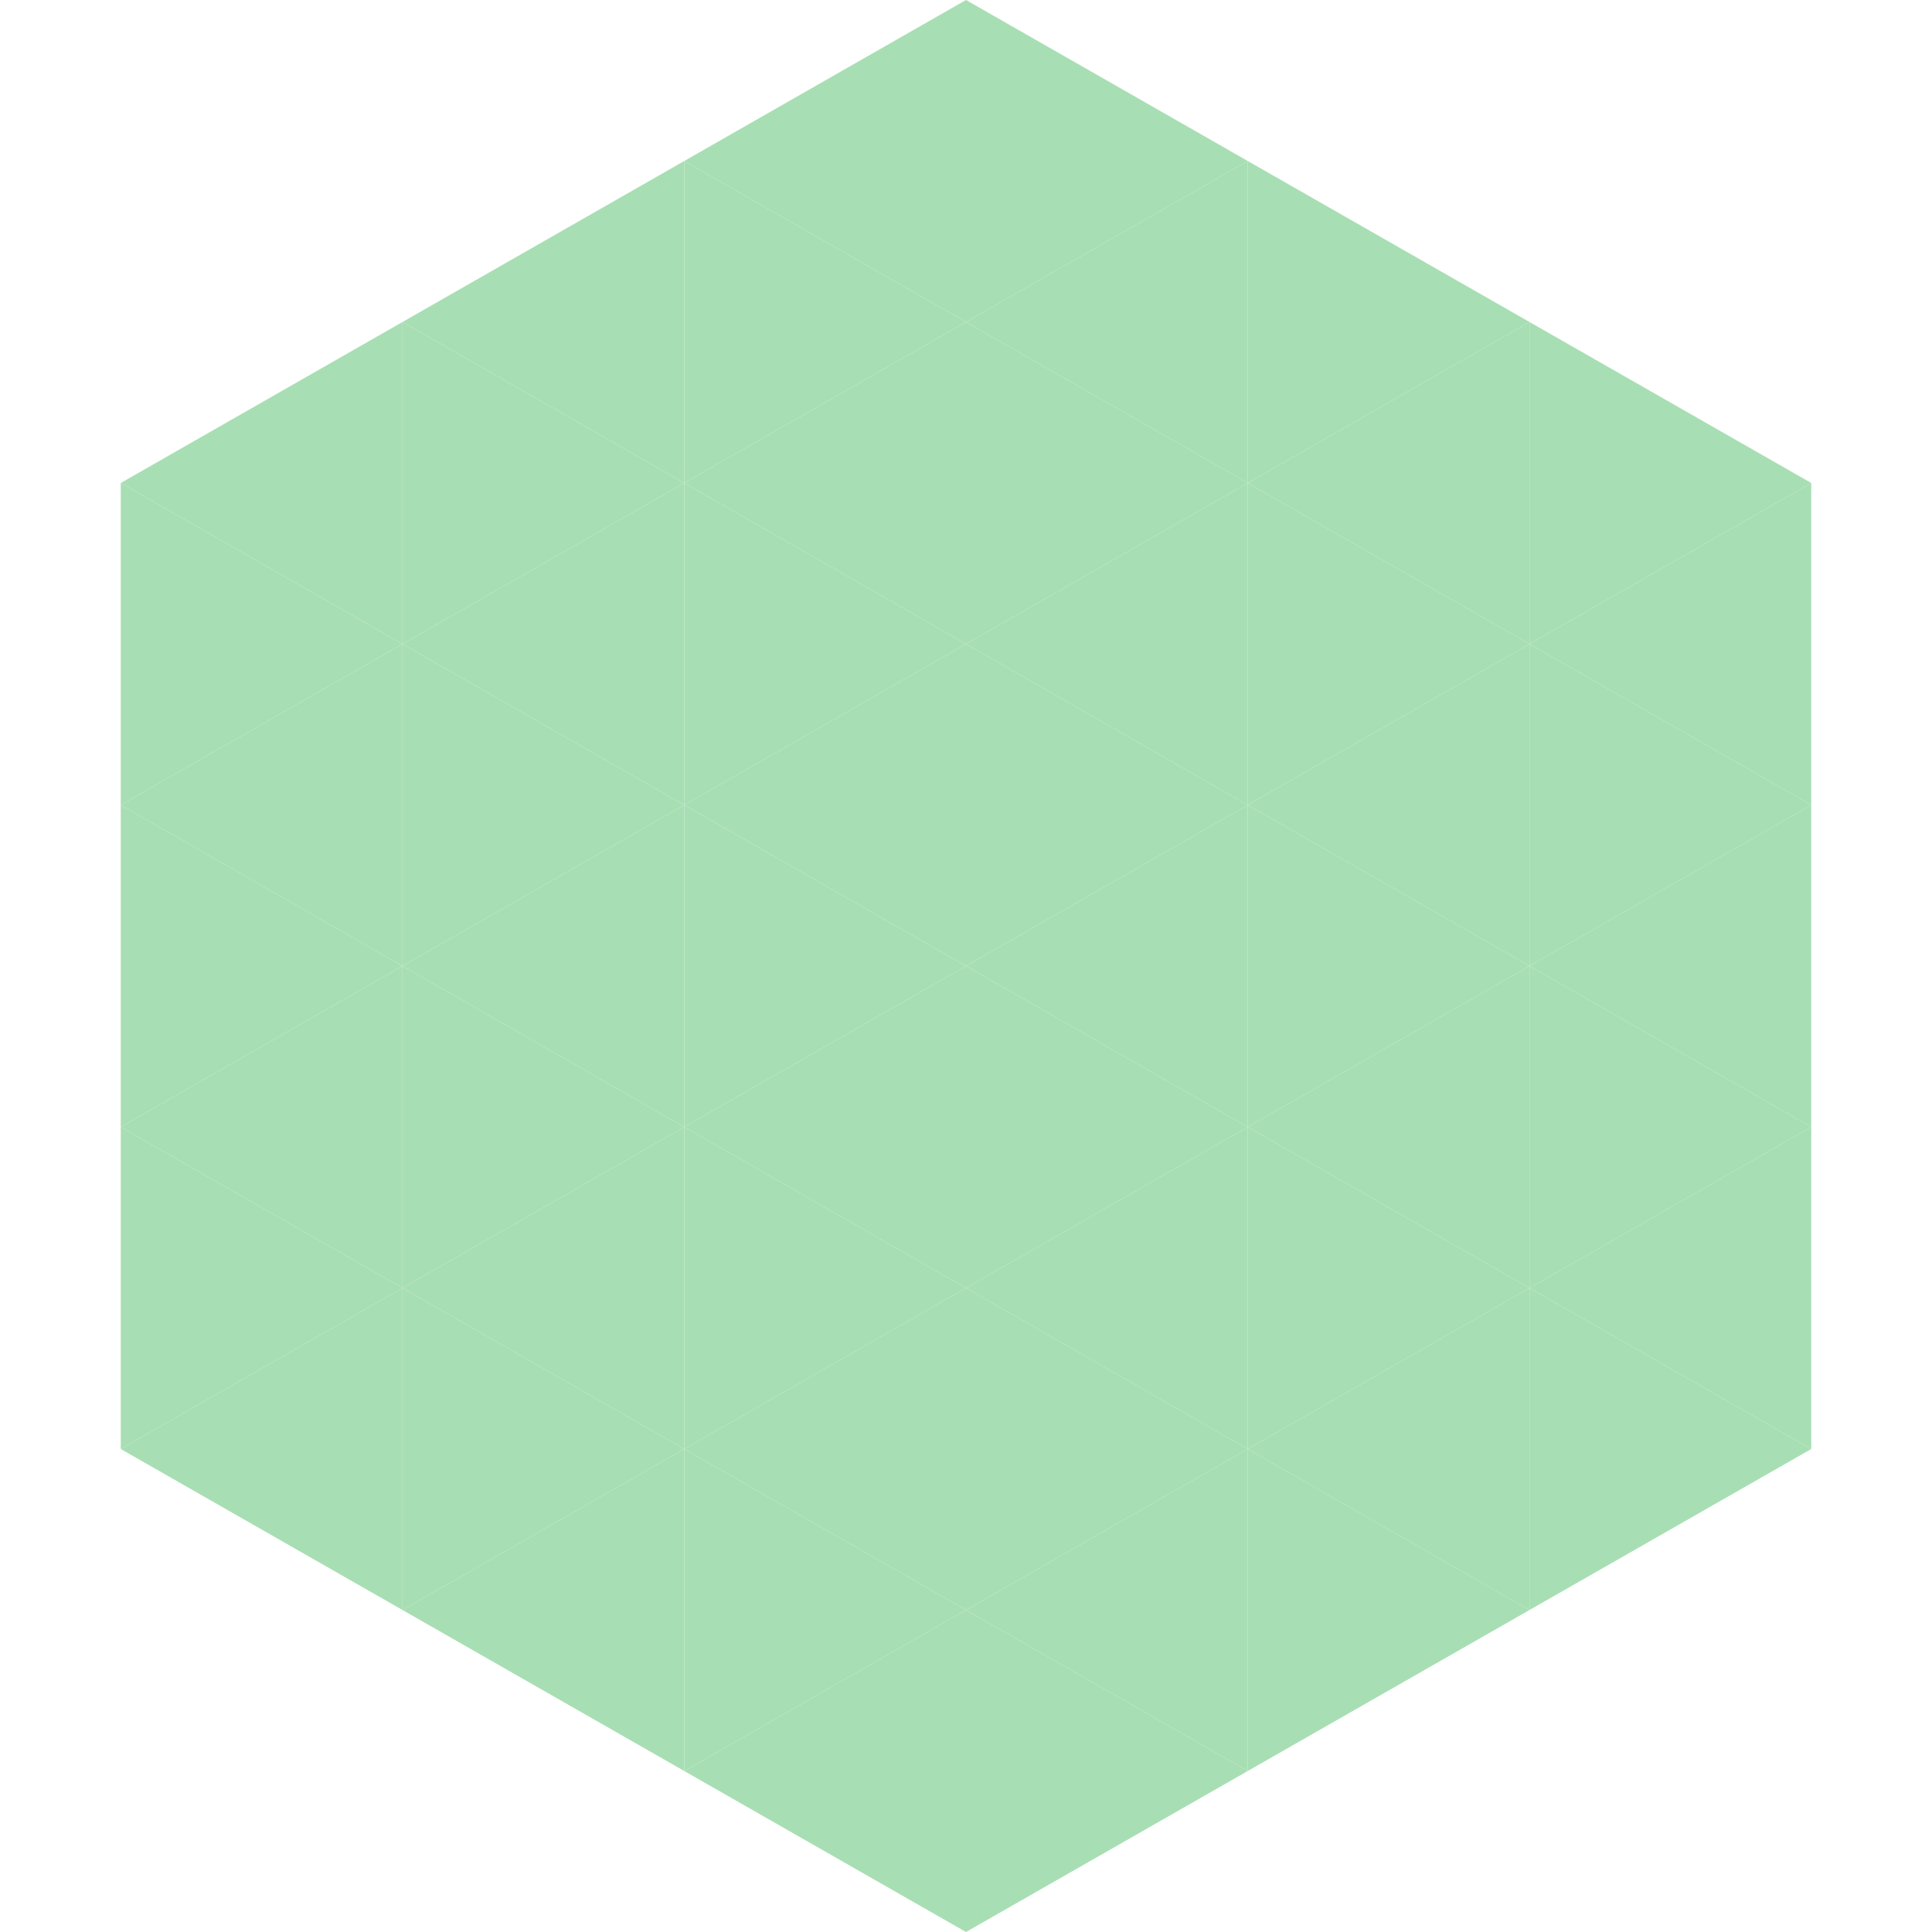 <?xml version="1.0"?>
<!-- Generated by SVGo -->
<svg width="240" height="240"
     xmlns="http://www.w3.org/2000/svg"
     xmlns:xlink="http://www.w3.org/1999/xlink">
<polygon points="50,40 15,60 50,80" style="fill:rgb(168,222,179)" />
<polygon points="190,40 225,60 190,80" style="fill:rgb(168,222,179)" />
<polygon points="15,60 50,80 15,100" style="fill:rgb(168,222,179)" />
<polygon points="225,60 190,80 225,100" style="fill:rgb(168,222,179)" />
<polygon points="50,80 15,100 50,120" style="fill:rgb(168,222,179)" />
<polygon points="190,80 225,100 190,120" style="fill:rgb(168,222,179)" />
<polygon points="15,100 50,120 15,140" style="fill:rgb(168,222,179)" />
<polygon points="225,100 190,120 225,140" style="fill:rgb(168,222,179)" />
<polygon points="50,120 15,140 50,160" style="fill:rgb(168,222,179)" />
<polygon points="190,120 225,140 190,160" style="fill:rgb(168,222,179)" />
<polygon points="15,140 50,160 15,180" style="fill:rgb(168,222,179)" />
<polygon points="225,140 190,160 225,180" style="fill:rgb(168,222,179)" />
<polygon points="50,160 15,180 50,200" style="fill:rgb(168,222,179)" />
<polygon points="190,160 225,180 190,200" style="fill:rgb(168,222,179)" />
<polygon points="15,180 50,200 15,220" style="fill:rgb(255,255,255); fill-opacity:0" />
<polygon points="225,180 190,200 225,220" style="fill:rgb(255,255,255); fill-opacity:0" />
<polygon points="50,0 85,20 50,40" style="fill:rgb(255,255,255); fill-opacity:0" />
<polygon points="190,0 155,20 190,40" style="fill:rgb(255,255,255); fill-opacity:0" />
<polygon points="85,20 50,40 85,60" style="fill:rgb(168,222,179)" />
<polygon points="155,20 190,40 155,60" style="fill:rgb(168,222,179)" />
<polygon points="50,40 85,60 50,80" style="fill:rgb(168,222,179)" />
<polygon points="190,40 155,60 190,80" style="fill:rgb(168,222,179)" />
<polygon points="85,60 50,80 85,100" style="fill:rgb(168,222,179)" />
<polygon points="155,60 190,80 155,100" style="fill:rgb(168,222,179)" />
<polygon points="50,80 85,100 50,120" style="fill:rgb(168,222,179)" />
<polygon points="190,80 155,100 190,120" style="fill:rgb(168,222,179)" />
<polygon points="85,100 50,120 85,140" style="fill:rgb(168,222,179)" />
<polygon points="155,100 190,120 155,140" style="fill:rgb(168,222,179)" />
<polygon points="50,120 85,140 50,160" style="fill:rgb(168,222,179)" />
<polygon points="190,120 155,140 190,160" style="fill:rgb(168,222,179)" />
<polygon points="85,140 50,160 85,180" style="fill:rgb(168,222,179)" />
<polygon points="155,140 190,160 155,180" style="fill:rgb(168,222,179)" />
<polygon points="50,160 85,180 50,200" style="fill:rgb(168,222,179)" />
<polygon points="190,160 155,180 190,200" style="fill:rgb(168,222,179)" />
<polygon points="85,180 50,200 85,220" style="fill:rgb(168,222,179)" />
<polygon points="155,180 190,200 155,220" style="fill:rgb(168,222,179)" />
<polygon points="120,0 85,20 120,40" style="fill:rgb(168,222,179)" />
<polygon points="120,0 155,20 120,40" style="fill:rgb(168,222,179)" />
<polygon points="85,20 120,40 85,60" style="fill:rgb(168,222,179)" />
<polygon points="155,20 120,40 155,60" style="fill:rgb(168,222,179)" />
<polygon points="120,40 85,60 120,80" style="fill:rgb(168,222,179)" />
<polygon points="120,40 155,60 120,80" style="fill:rgb(168,222,179)" />
<polygon points="85,60 120,80 85,100" style="fill:rgb(168,222,179)" />
<polygon points="155,60 120,80 155,100" style="fill:rgb(168,222,179)" />
<polygon points="120,80 85,100 120,120" style="fill:rgb(168,222,179)" />
<polygon points="120,80 155,100 120,120" style="fill:rgb(168,222,179)" />
<polygon points="85,100 120,120 85,140" style="fill:rgb(168,222,179)" />
<polygon points="155,100 120,120 155,140" style="fill:rgb(168,222,179)" />
<polygon points="120,120 85,140 120,160" style="fill:rgb(168,222,179)" />
<polygon points="120,120 155,140 120,160" style="fill:rgb(168,222,179)" />
<polygon points="85,140 120,160 85,180" style="fill:rgb(168,222,179)" />
<polygon points="155,140 120,160 155,180" style="fill:rgb(168,222,179)" />
<polygon points="120,160 85,180 120,200" style="fill:rgb(168,222,179)" />
<polygon points="120,160 155,180 120,200" style="fill:rgb(168,222,179)" />
<polygon points="85,180 120,200 85,220" style="fill:rgb(168,222,179)" />
<polygon points="155,180 120,200 155,220" style="fill:rgb(168,222,179)" />
<polygon points="120,200 85,220 120,240" style="fill:rgb(168,222,179)" />
<polygon points="120,200 155,220 120,240" style="fill:rgb(168,222,179)" />
<polygon points="85,220 120,240 85,260" style="fill:rgb(255,255,255); fill-opacity:0" />
<polygon points="155,220 120,240 155,260" style="fill:rgb(255,255,255); fill-opacity:0" />
</svg>
